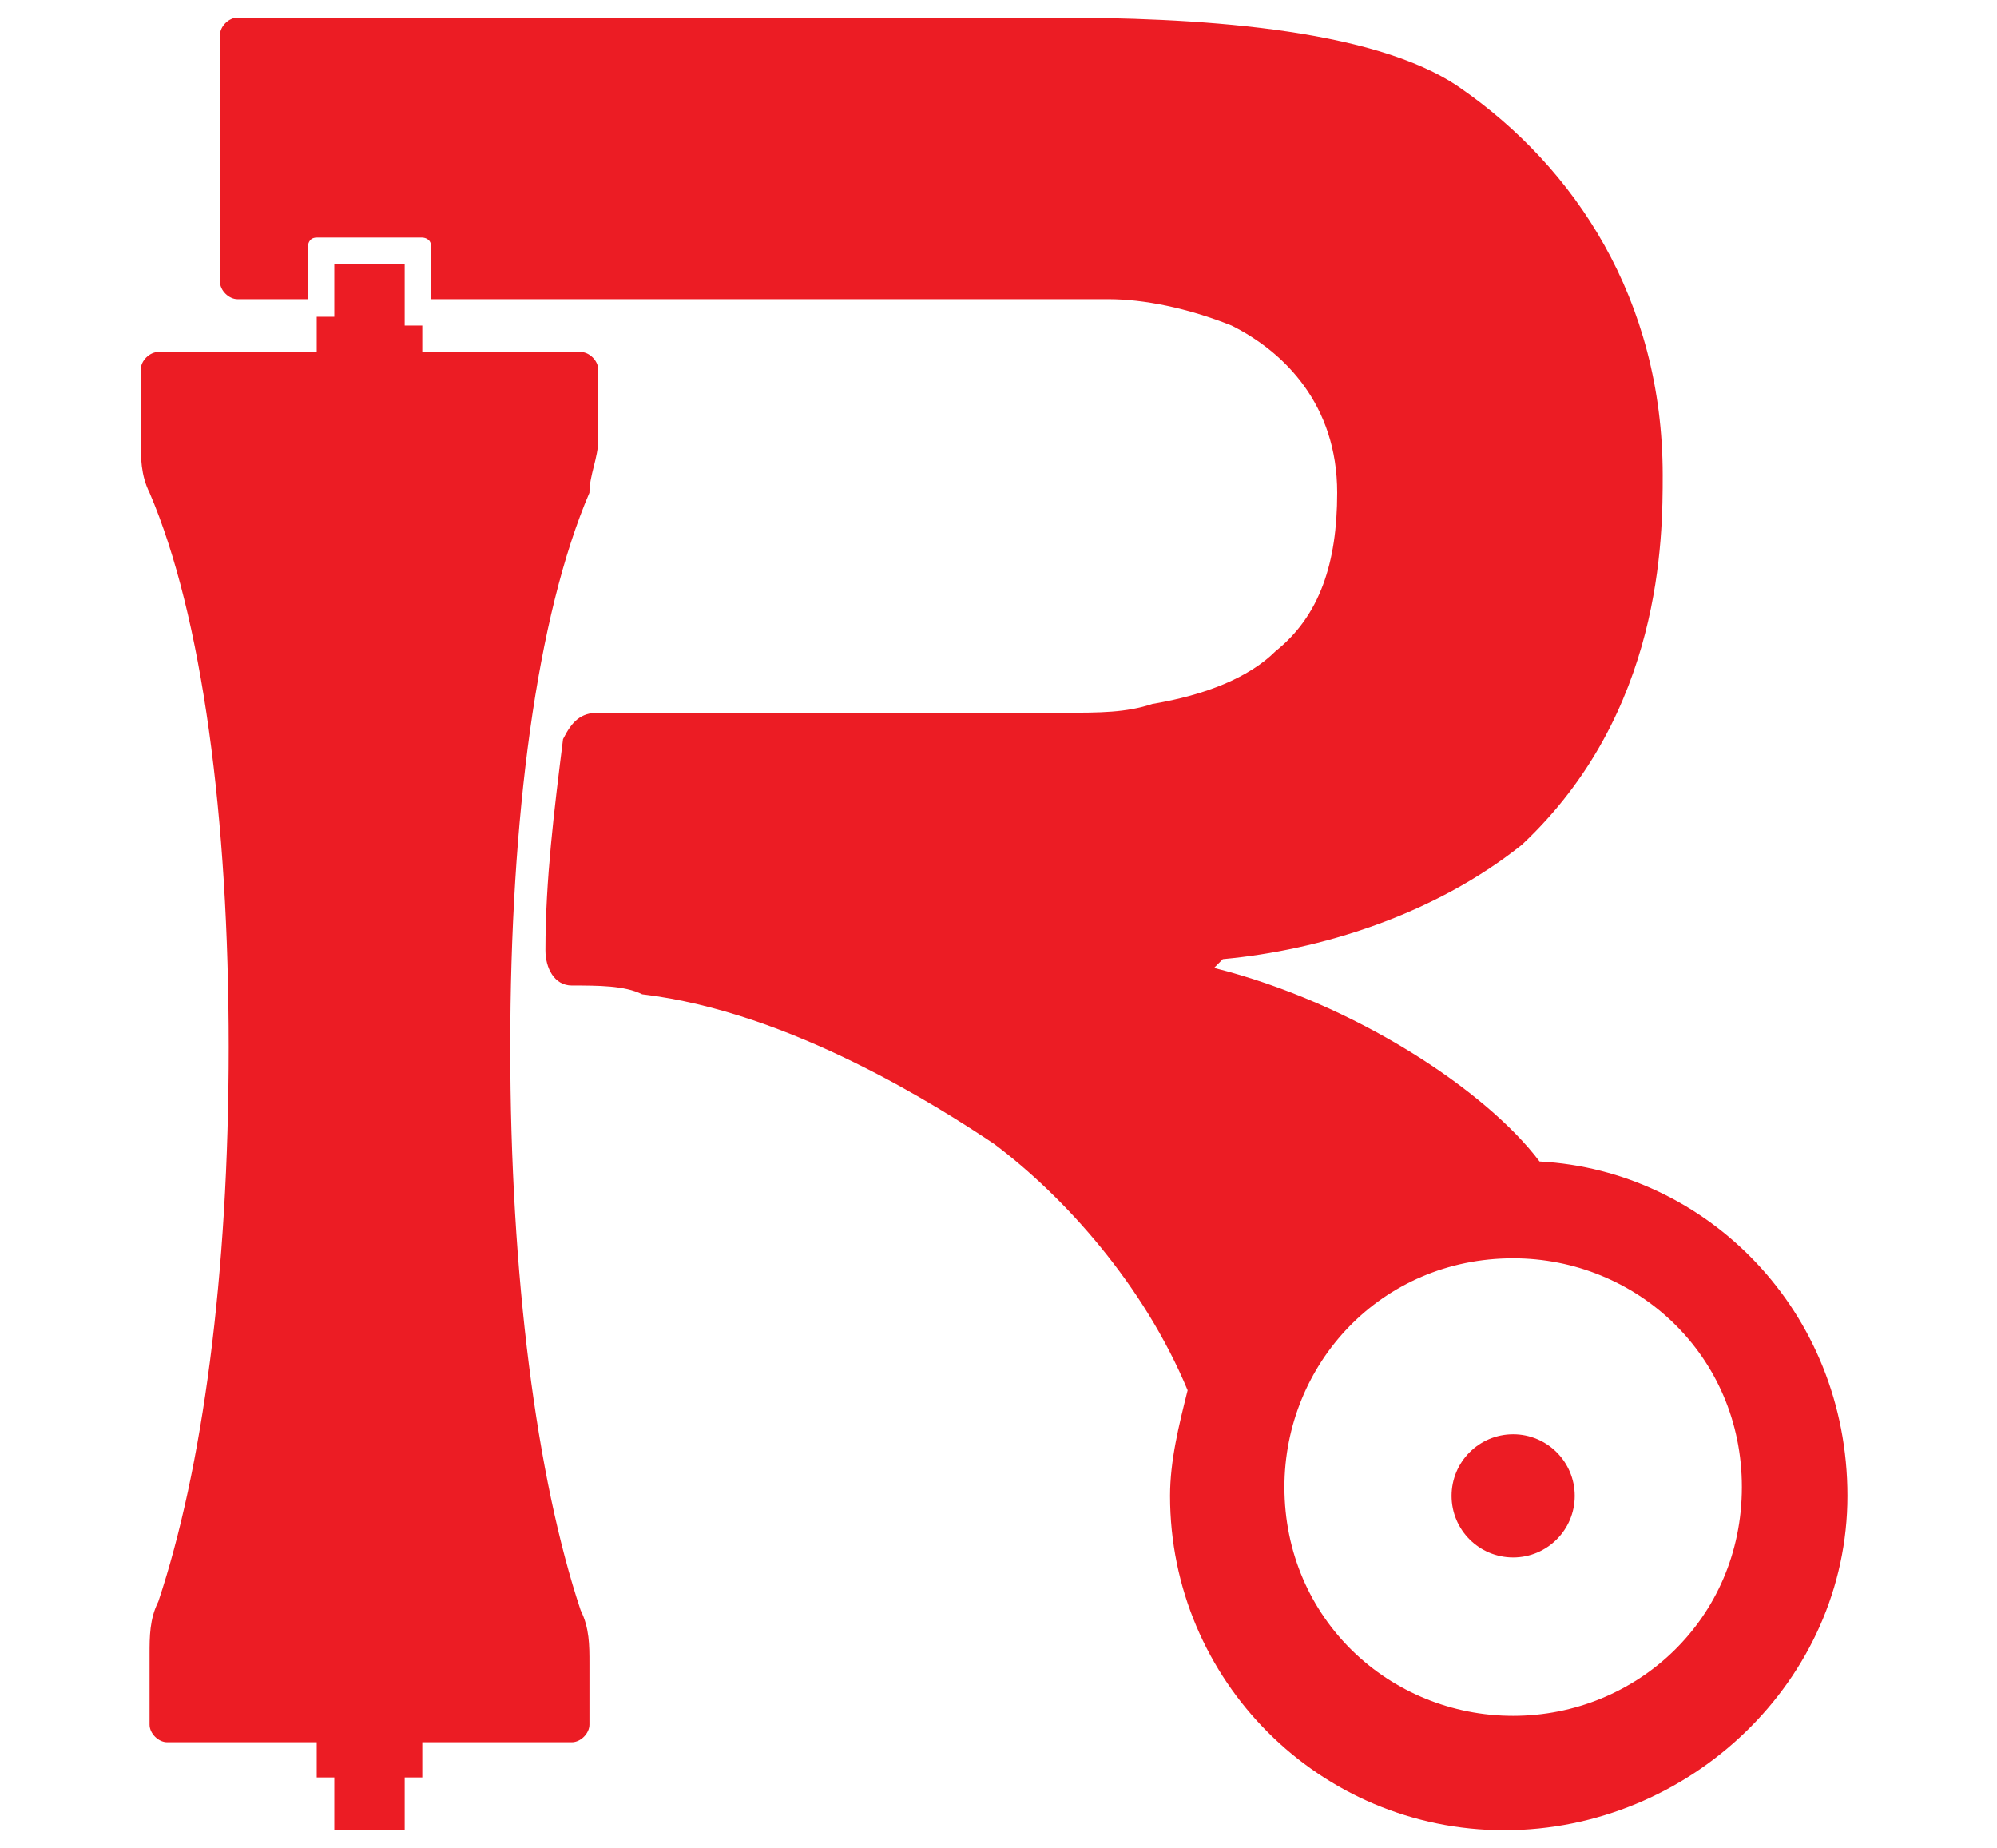 <?xml version="1.0" encoding="utf-8"?>
<!-- Generator: Adobe Illustrator 25.3.1, SVG Export Plug-In . SVG Version: 6.00 Build 0)  -->
<svg version="1.1" id="Layer_1" xmlns="http://www.w3.org/2000/svg" xmlns:xlink="http://www.w3.org/1999/xlink" x="0px" y="0px"
	 viewBox="0 0 22.7 21" style="enable-background:new 0 0 22.7 21;" xml:space="preserve">
<style type="text/css">
	.st0{fill:#EC1C24;}
</style>
<desc>Created with Sketch.</desc>
<g>
	<path class="st0" d="M5.8,11.9c0-2.6,0.3-4.9,0.9-6.3C6.7,5.4,6.8,5.2,6.8,5V4.2c0-0.1-0.1-0.2-0.2-0.2H4.8V3.7c0,0,0,0,0,0H4.6V3
		c0,0,0,0,0,0H3.8c0,0,0,0,0,0v0.6H3.6c0,0,0,0,0,0v0.4H1.8c-0.1,0-0.2,0.1-0.2,0.2V5c0,0.2,0,0.4,0.1,0.6C2.3,7,2.6,9.3,2.6,11.9
		c0,2.6-0.3,4.8-0.8,6.3c-0.1,0.2-0.1,0.4-0.1,0.6v0.8c0,0.1,0.1,0.2,0.2,0.2h1.7v0.4c0,0,0,0,0,0h0.2v0.6c0,0,0,0,0,0h0.8
		c0,0,0,0,0,0v-0.6h0.2c0,0,0,0,0,0v-0.4h1.7c0.1,0,0.2-0.1,0.2-0.2v-0.7c0-0.2,0-0.4-0.1-0.6C6.1,16.8,5.8,14.5,5.8,11.9z"/>
	<path class="st0" d="M17.5,13.2c-0.6-0.8-2.1-1.8-3.7-2.2c0,0,0.1-0.1,0.1-0.1c0,0,0,0,0,0c1.1-0.1,2.4-0.5,3.4-1.3
		c1.6-1.5,1.6-3.5,1.6-4.2c0-2-1-3.5-2.3-4.4c-1-0.7-3.1-0.8-4.6-0.8H2.7c-0.1,0-0.2,0.1-0.2,0.2v2.8c0,0.1,0.1,0.2,0.2,0.2h0.8V2.8
		c0,0,0-0.1,0.1-0.1h1.2c0,0,0.1,0,0.1,0.1v0.6c0,0,5.2,0,7.7,0c0.4,0,0.9,0.1,1.4,0.3c0.6,0.3,1.2,0.9,1.2,1.9
		c0,0.8-0.2,1.4-0.7,1.8c-0.3,0.3-0.8,0.5-1.4,0.6c-0.3,0.1-0.6,0.1-1,0.1c-1.8,0-3.3,0-5.1,0H6.8c-0.2,0-0.3,0.1-0.4,0.3
		C6.3,9.2,6.2,10,6.2,10.8c0,0.2,0.1,0.4,0.3,0.4c0.3,0,0.6,0,0.8,0.1c1.7,0.2,3.4,1.3,4,1.7c0.8,0.6,1.7,1.6,2.2,2.8
		c-0.1,0.4-0.2,0.8-0.2,1.2c0,2.1,1.7,3.8,3.8,3.8S21,19.1,21,17C21,14.9,19.4,13.3,17.5,13.2z M17.2,19.5c-1.4,0-2.6-1.1-2.6-2.6
		c0-1.4,1.1-2.6,2.6-2.6c1.4,0,2.6,1.1,2.6,2.6C19.8,18.4,18.6,19.5,17.2,19.5z"/>
	<circle class="st0" cx="17.2" cy="17" r="0.7"/>
</g>
</svg>
